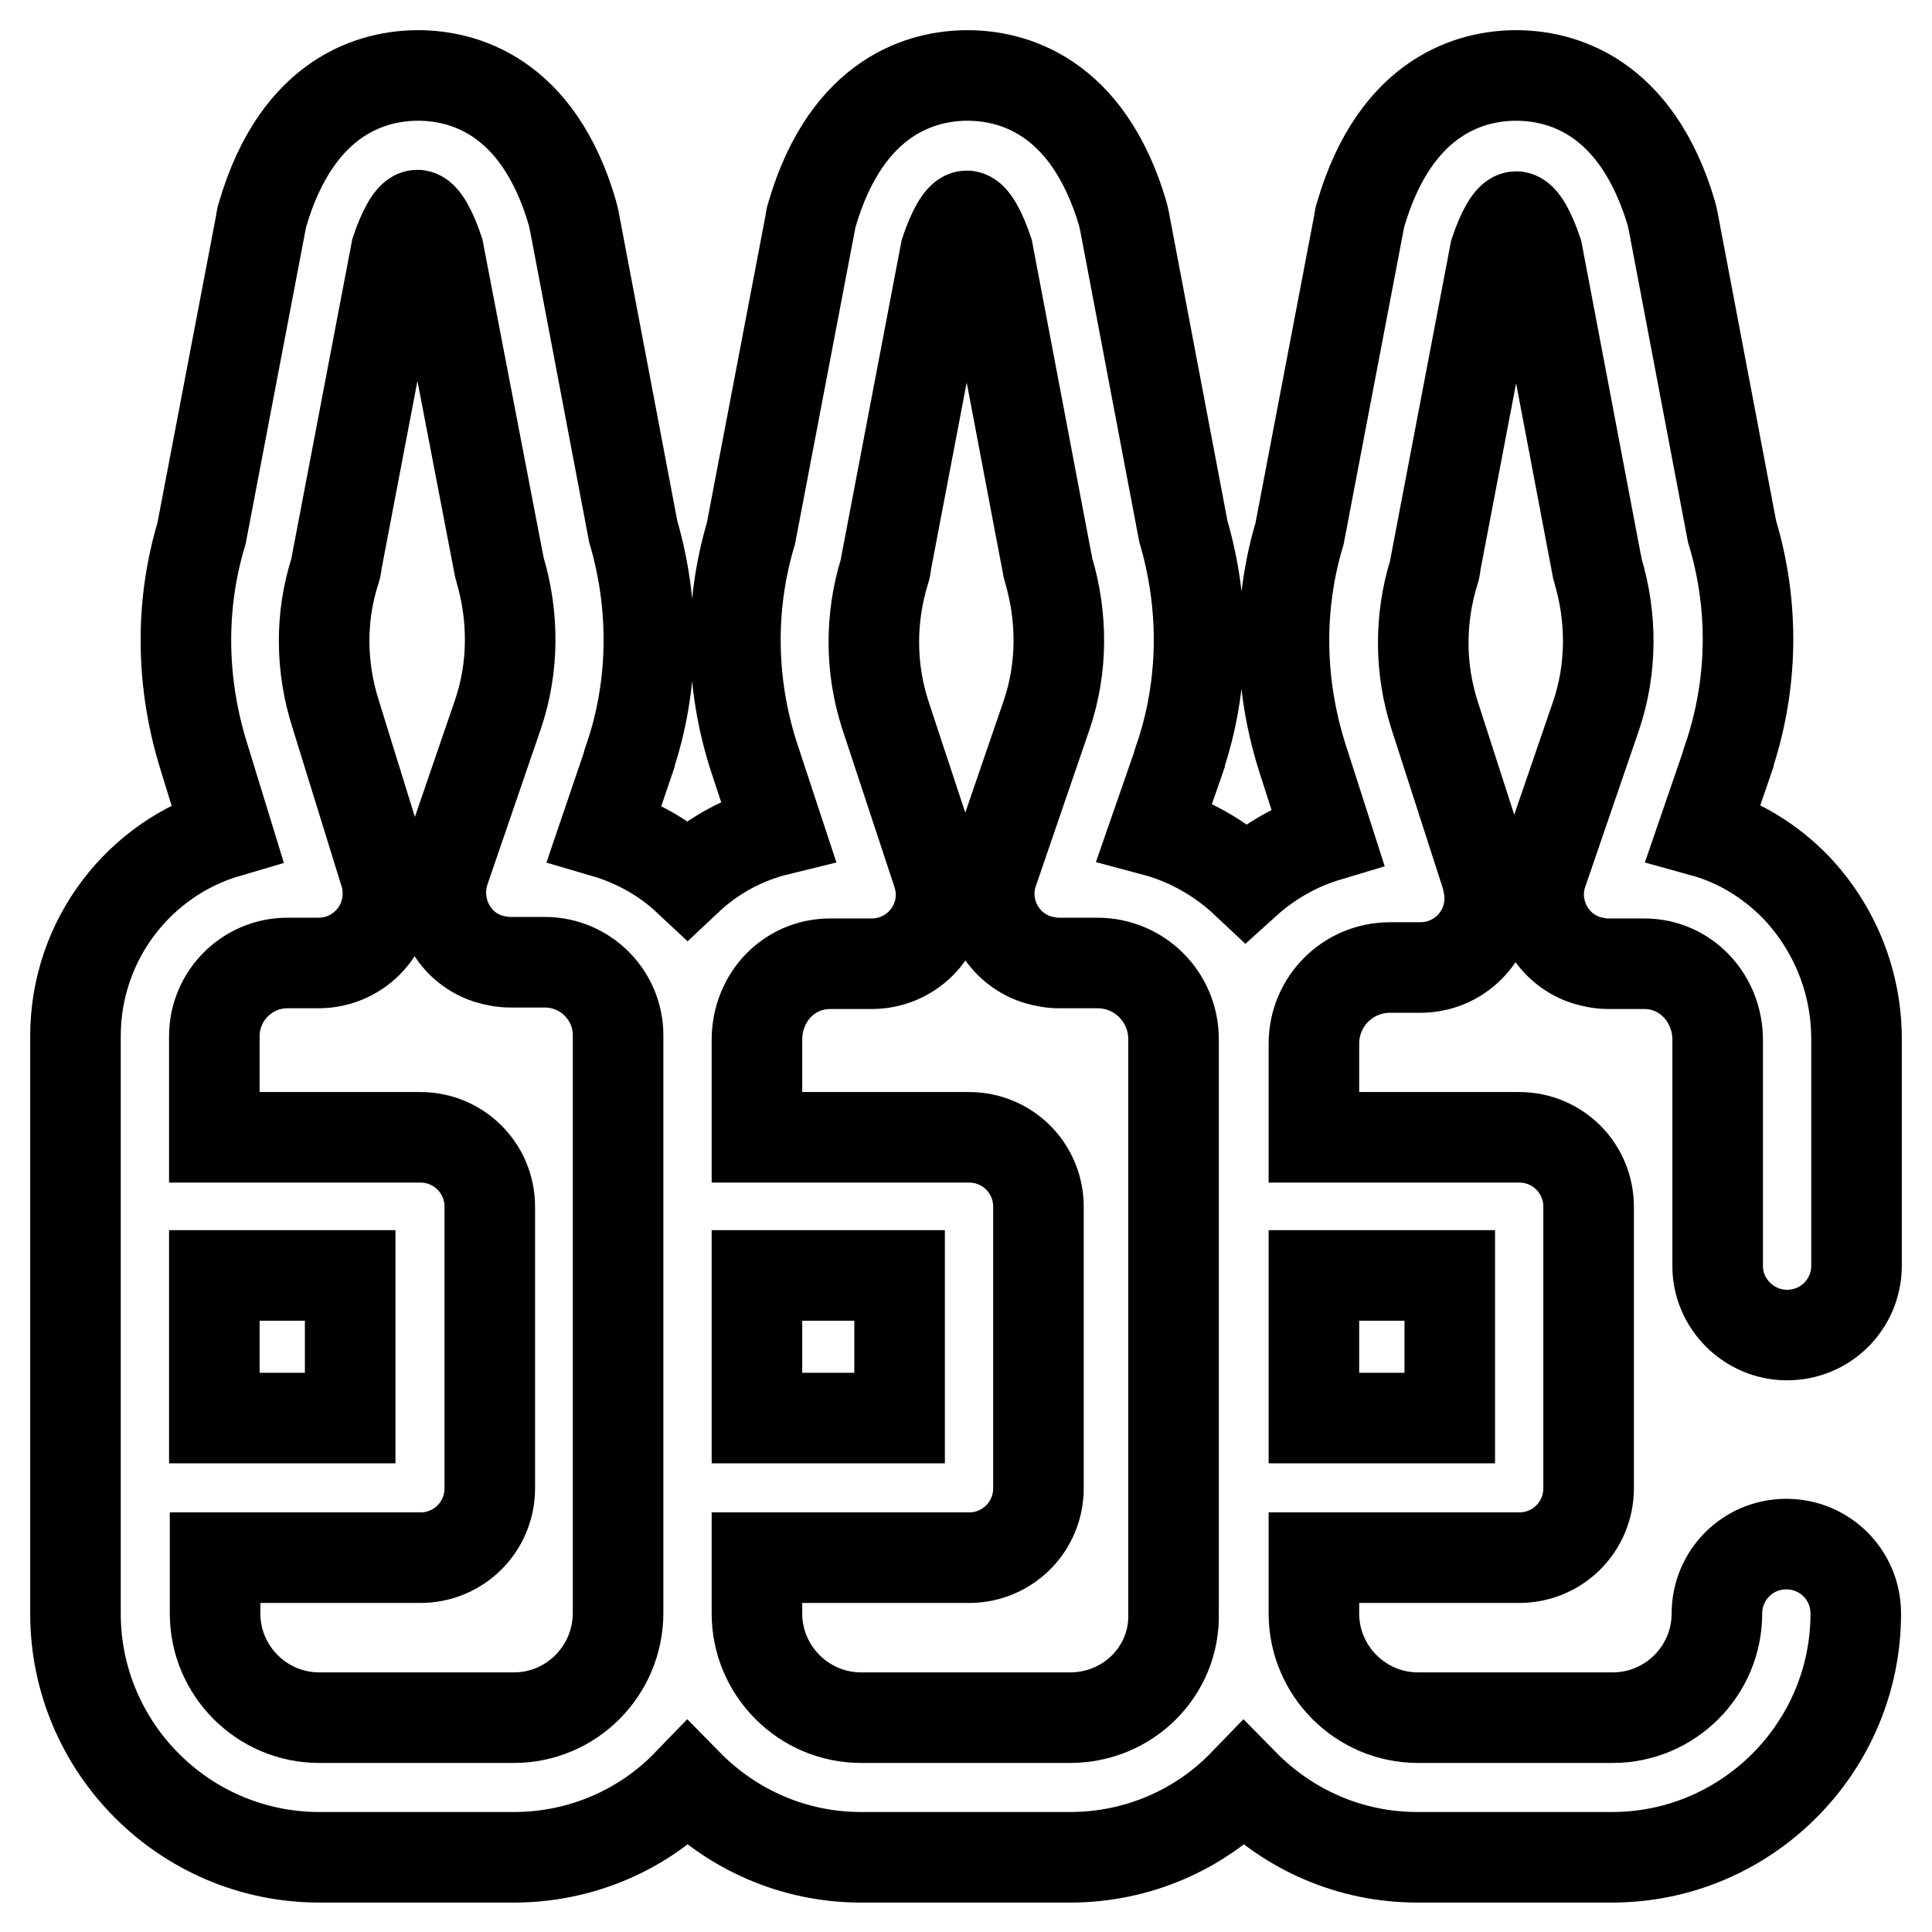 <?xml version="1.0" encoding="utf-8"?>
<!-- Svg Vector Icons : http://www.onlinewebfonts.com/icon -->
<!DOCTYPE svg PUBLIC "-//W3C//DTD SVG 1.1//EN" "http://www.w3.org/Graphics/SVG/1.1/DTD/svg11.dtd">
<svg version="1.1" xmlns="http://www.w3.org/2000/svg" xmlns:xlink="http://www.w3.org/1999/xlink" x="0px" y="0px" viewBox="0 0 256 256" enable-background="new 0 0 256 256" xml:space="preserve">
<g> <path stroke-width="12" fill-opacity="0" stroke="#000000"  d="M236.8,176.9c5.1,0,9.2-4.1,9.2-9.2v-30c0-7.6-2.9-14.7-8-20.1c-3.4-3.5-7.6-6.1-12.3-7.4l3.3-9.6l0-0.1 c3.3-9.7,3.5-20.2,0.5-30.1l-7.8-41.1c-0.1-0.3-0.1-0.6-0.2-0.9c-4.7-16-14.9-18.4-20.6-18.4s-15.9,2.4-20.6,18.4 c-0.1,0.3-0.2,0.6-0.2,0.9l-7.9,41.4c-2.9,9.7-2.7,19.9,0.3,29.5l3.4,10.6c-4,1.2-7.7,3.3-10.8,6.1c-3.4-3.2-7.6-5.6-12.1-6.8 l3.3-9.5l0-0.1c3.3-9.7,3.4-20.2,0.5-30.1L149,29.3c-0.1-0.3-0.1-0.6-0.2-0.9c-4.7-16-14.9-18.4-20.6-18.4 c-5.7,0-15.9,2.4-20.6,18.4c-0.1,0.3-0.2,0.6-0.2,0.9l-7.9,41.4c-2.9,9.7-2.7,20,0.4,29.6l3.2,9.7c-4.5,1.1-8.6,3.3-12,6.5 c-3.1-2.9-6.9-5-11-6.2l3.3-9.7l0-0.1c3.3-9.7,3.4-20.2,0.5-30.1l-7.8-41.1c-0.1-0.3-0.1-0.6-0.2-0.9C71.3,12.4,61.1,10,55.4,10 c-5.7,0-15.9,2.4-20.6,18.4c-0.1,0.3-0.2,0.6-0.2,0.9l-7.9,41.4c-2.9,9.6-2.7,19.9,0.3,29.5l3.1,10.1c-11.6,3.4-20.1,14.2-20.1,27 v76.5c0,17.8,14.5,32.3,32.3,32.3h25.8c9,0,17.2-3.7,23-9.7c5.9,6,14,9.7,23,9.7h27.7c9,0,17.2-3.7,23-9.7c5.9,6,14,9.7,23,9.7 h25.8c17.8,0,32.3-14.5,32.3-32.3c0-5.1-4.1-9.2-9.2-9.2s-9.2,4.1-9.2,9.2c0,7.6-6.2,13.8-13.8,13.8h-25.8 c-7.6,0-13.8-6.2-13.8-13.8v-7.4h27.2c5.1,0,9.2-4.1,9.2-9.2v-37.3c0-5.1-4.1-9.2-9.2-9.2h-27.2v-12.4c0-5.6,4.5-10.1,10.1-10.1h4 c5.1,0,9.2-4.1,9.2-9.2c0-1-0.2-1.9-0.4-2.8l-6.9-21.4c-2-6.2-2-12.8-0.1-19c0.1-0.3,0.2-0.6,0.2-1l7.9-41.4c0.9-2.7,2-4.7,2.8-4.7 c0.8,0,1.9,2,2.8,4.7l7.8,41.1c0.1,0.3,0.1,0.7,0.2,1c1.9,6.3,1.9,13.1-0.2,19.3l-7.1,20.7c-1.7,4.8,0.9,10.1,5.7,11.7 c1,0.3,2,0.5,3,0.5h4.8c5.4,0,9.7,4.5,9.7,10.1v30C227.6,172.7,231.7,176.9,236.8,176.9z M100.3,169h18.9v18.9h-18.9V169z  M28.4,169h18v18.9h-18V169z M68.1,227.6H42.3c-7.6,0-13.8-6.2-13.8-13.8v-7.4h27.2c5.1,0,9.2-4.1,9.2-9.2v-37.3 c0-5.1-4.1-9.2-9.2-9.2H28.4v-13.4c0-5.3,4.3-9.7,9.7-9.7h4.1c5.1,0,9.2-4.1,9.2-9.2c0-0.9-0.1-1.8-0.4-2.7l-6.5-21 c-2-6.2-2.1-12.9-0.1-19.1c0.1-0.3,0.2-0.6,0.2-1l7.9-41.4c0.9-2.7,2-4.7,2.8-4.7c0.8,0,1.9,2,2.8,4.7L66,74.3 c0.1,0.3,0.1,0.7,0.2,1c1.9,6.3,1.9,13.1-0.2,19.3l-7.1,20.7c-1.6,4.8,0.9,10.1,5.7,11.7c1,0.3,2,0.5,3,0.5h4.6 c5.3,0,9.7,4.3,9.7,9.7v76.5C81.9,221.4,75.7,227.6,68.1,227.6z M141.8,227.6h-27.7c-7.6,0-13.8-6.2-13.8-13.8v-7.4h28.1 c5.1,0,9.2-4.1,9.2-9.2v-37.3c0-5.1-4.1-9.2-9.2-9.2h-28.1v-12.9c0-5.7,4.3-10.1,9.7-10.1h5.5c5.1,0,9.2-4.1,9.2-9.2 c0-1-0.2-2-0.5-2.9l-6.9-20.9c-2-6.2-2-12.8-0.1-19c0.1-0.3,0.2-0.6,0.2-1l7.9-41.4c0.9-2.7,2-4.7,2.8-4.7c0.8,0,1.9,2,2.8,4.7 l7.8,41.1c0.1,0.3,0.1,0.7,0.2,1c1.9,6.3,1.9,13.1-0.2,19.3l-7.1,20.7c-1.7,4.8,0.9,10.1,5.7,11.7c1,0.3,2,0.5,3,0.5h5.1 c5.6,0,10.1,4.5,10.1,10.1v76.1C155.7,221.4,149.5,227.6,141.8,227.6z M192.1,187.9h-18V169h18V187.9z"/></g>
</svg>